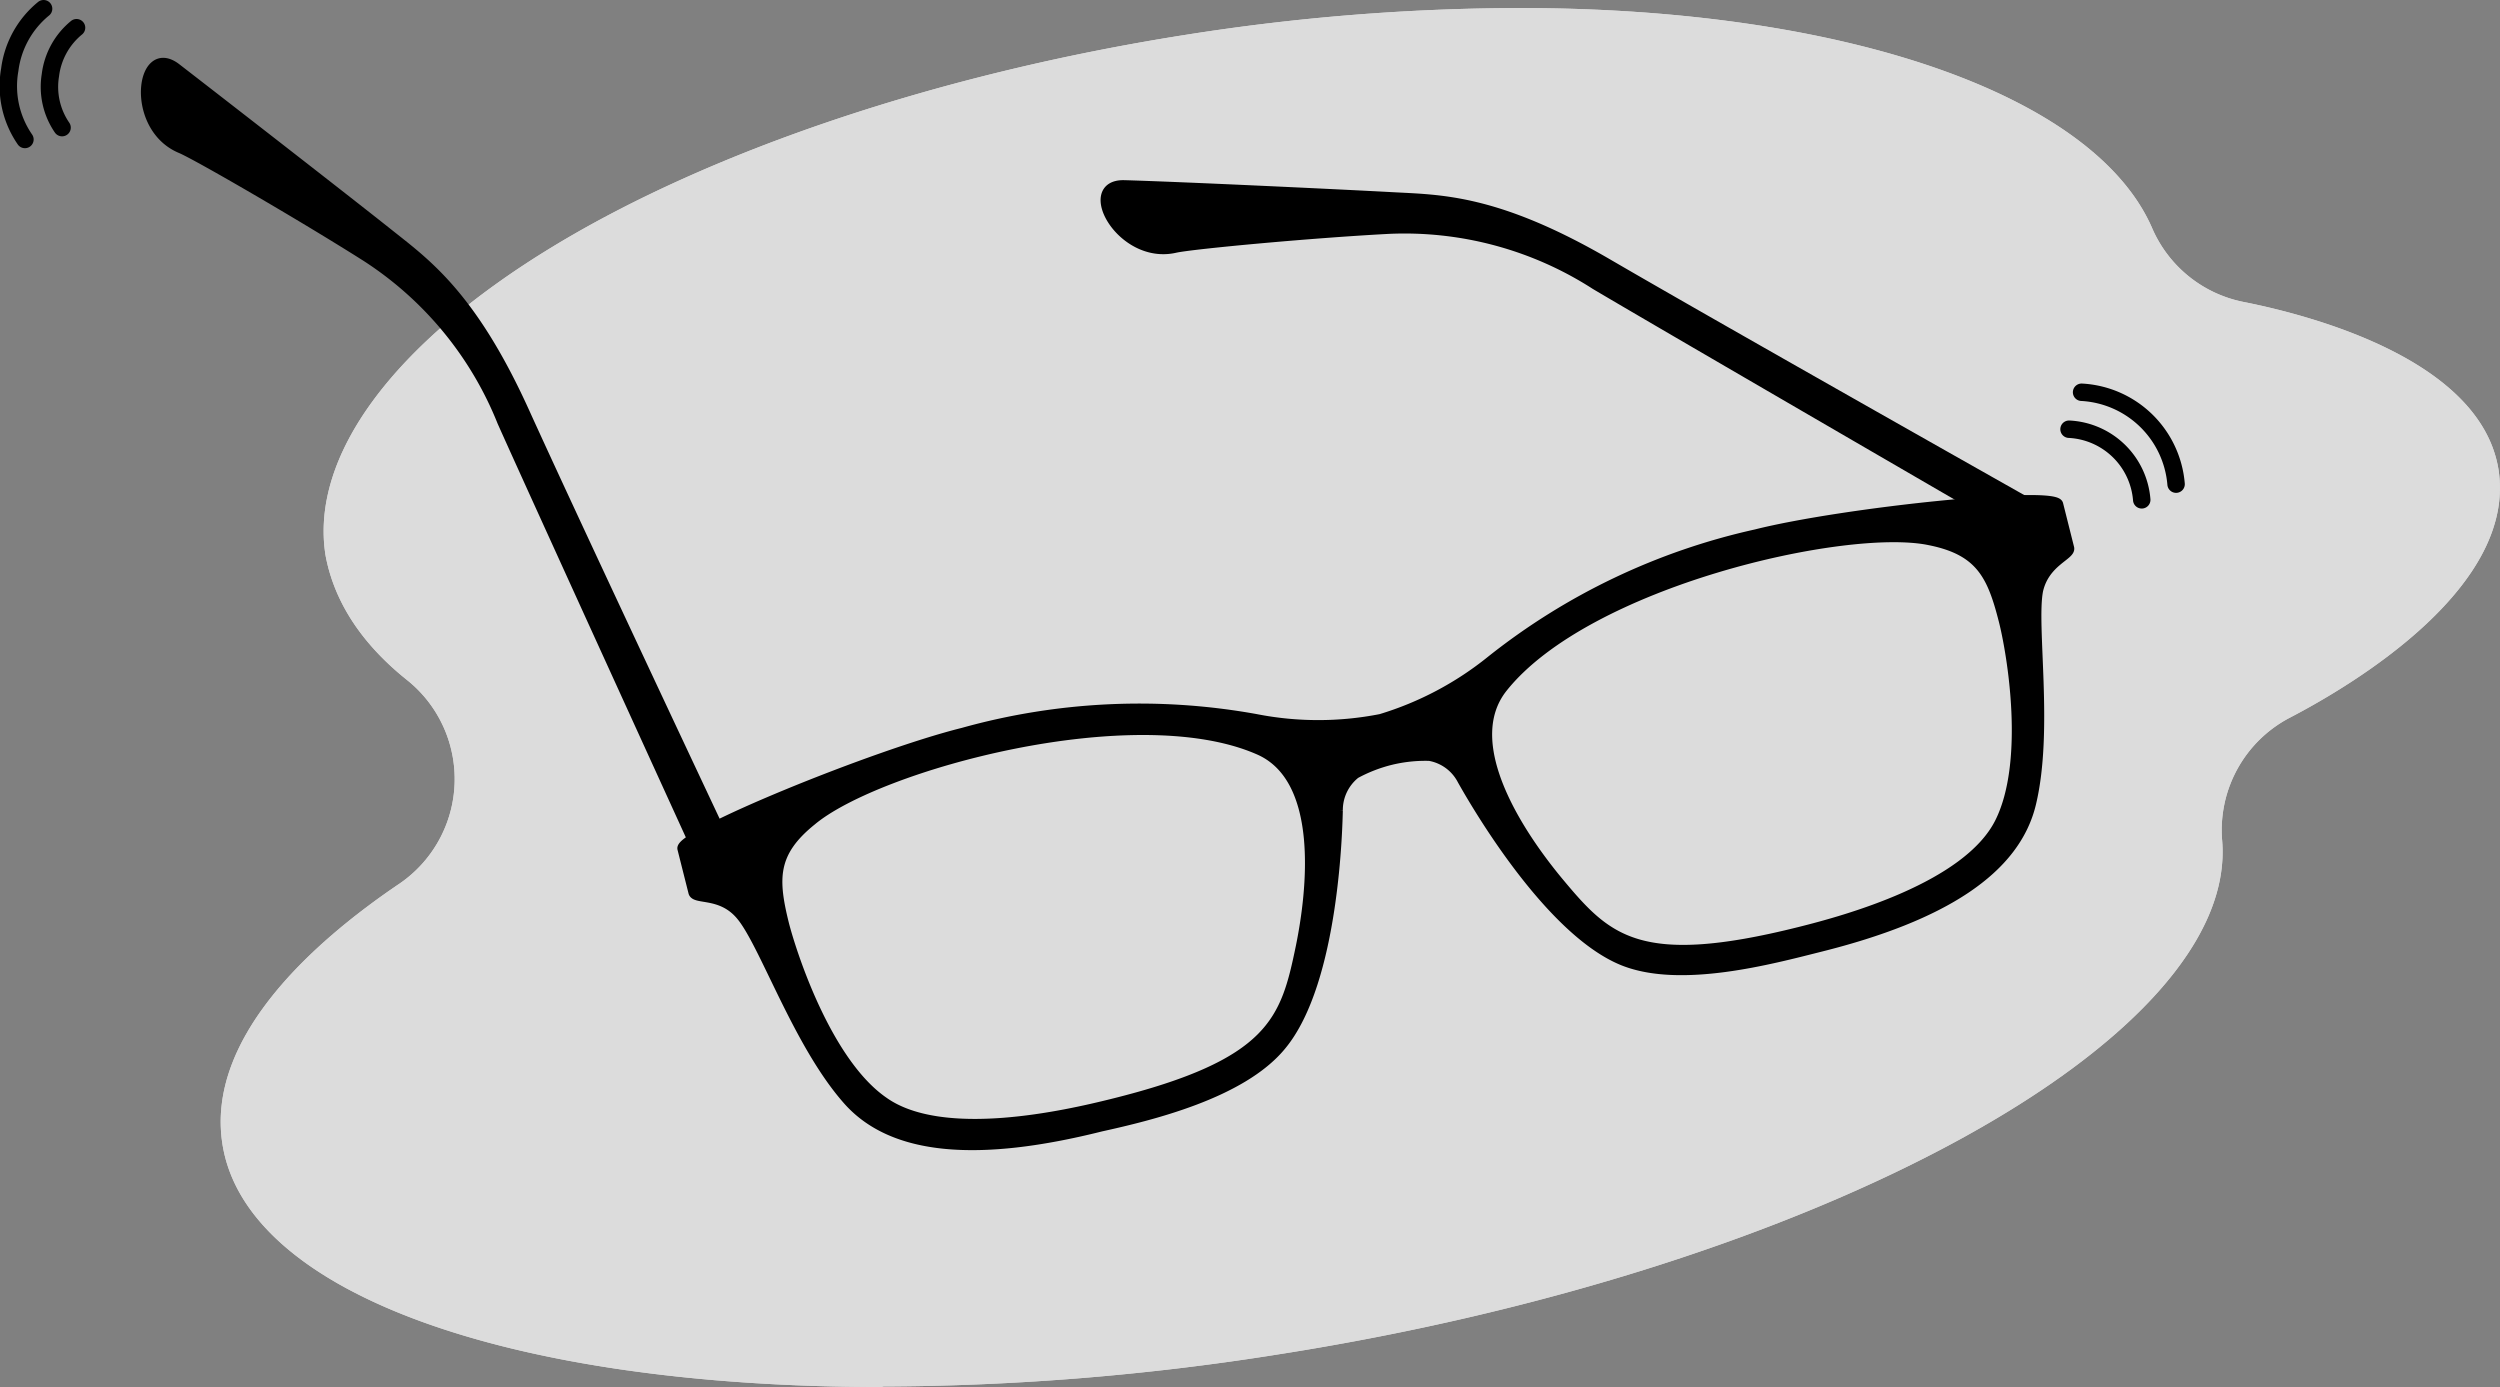 <svg xmlns="http://www.w3.org/2000/svg" viewBox="0 0 143.4 79.56"><rect x="0" y="0" width="143.4" height="79.56" fill="#808080" stroke="none"/><g opacity="0.8"><path d="M50.64,79.56c-21.68,0-36.55-5.47-37.88-13.93-.95-6,5-11.46,10.15-14.94A7.27,7.27,0,0,0,23.34,39C20,36.33,19,33.63,18.67,31.84c-.89-5.67,3.86-12.11,13-17.67S53.91,4.22,68,2A124.14,124.14,0,0,1,87.12.46c18.75,0,33,5,36.32,12.61a7.25,7.25,0,0,0,5.25,4.25c4.07.81,13.65,3.38,14.63,9.65,1,6.6-8,12.13-12,14.21a7.27,7.27,0,0,0-3.86,7c1,11.43-23.31,24.66-54.09,29.5a147,147,0,0,1-22.77,1.85Z" fill="#f2f2f2"/><path d="M50.64,79.56c-21.68,0-36.55-5.47-37.88-13.93-.95-6,5-11.46,10.15-14.94A7.27,7.27,0,0,0,23.34,39C20,36.33,19,33.63,18.67,31.84c-.89-5.67,3.86-12.11,13-17.67S53.91,4.22,68,2A124.14,124.14,0,0,1,87.12.46c18.75,0,33,5,36.32,12.61a7.25,7.25,0,0,0,5.25,4.25c4.07.81,13.65,3.38,14.63,9.65,1,6.6-8,12.13-12,14.21a7.27,7.27,0,0,0-3.86,7c1,11.43-23.31,24.66-54.09,29.5a147,147,0,0,1-22.77,1.85Z" fill="#f2f2f2"/></g><path d="M118,29.78l-.9,1.45S95.28,18.58,91.51,16.34a20.22,20.22,0,0,0-11.85-3.2c-4.39.23-11.3.87-12.26,1.09-3.11.7-5.47-3.7-2.9-3.62,3.42.1,12.25.52,15.4.69,2.72.15,5.94.1,12.34,3.83S118,29.78,118,29.78Z" stroke="#000" stroke-miterlimit="10" stroke-width="0.55"/><path d="M42.64,50.5l-1.57.66S30.59,28.21,28.8,24.2A20.19,20.19,0,0,0,21,14.73c-3.71-2.35-9.72-5.83-10.63-6.21C7.42,7.29,8.05,2.34,10.1,3.89,12.83,6,19.78,11.4,22.26,13.37c2.13,1.7,4.78,3.52,7.84,10.27S42.64,50.5,42.64,50.5Z" stroke="#000" stroke-miterlimit="10" stroke-width="0.55"/><path d="M100.71,30.64a37.45,37.45,0,0,0-15.18,7.24,18.65,18.65,0,0,1-6.33,3.35,18.56,18.56,0,0,1-7.17,0,37.6,37.6,0,0,0-16.8.79c-5.1,1.27-16.3,5.86-16.1,6.66l.63,2.5c.11.46,1.6,0,2.71,1.31,1.34,1.55,3.26,7.32,6.11,10.57,2.6,3,7.59,3.32,14.57,1.57C66,64,71.2,62.75,73.48,60c3.11-3.7,3.25-12.87,3.27-13.51a2.65,2.65,0,0,1,1-2.1,8.49,8.49,0,0,1,2-.78A8.36,8.36,0,0,1,82,43.37a2.61,2.61,0,0,1,1.87,1.38c.32.56,4.77,8.58,9.25,10.37,3.29,1.31,8.44-.08,11.3-.8,7-1.75,11.2-4.41,12.1-8.26,1-4.21,0-10.2.4-12.2.38-1.65,1.89-2,1.78-2.43l-.63-2.51C117.85,28.13,105.81,29.36,100.71,30.64ZM74.6,54.31c-.87,4.21-1.58,6.71-10.83,9-2.62.65-9.7,2.28-13.08-.12C47.51,61,45.51,55,45,53.07c-.66-2.63-.72-4.16,1.57-6C50.34,43.92,65,39.9,72.16,43,76,44.62,75.25,51.14,74.6,54.31Zm40.1-7.14c-1.85,3.71-8.86,5.62-11.47,6.27-9.25,2.32-11.06.46-13.82-2.85-2.06-2.48-5.82-7.87-3.2-11.15C91.05,33.38,105.9,30,110.68,31c2.91.58,3.58,2,4.24,4.59C115.41,37.51,116.44,43.69,114.7,47.17Z" stroke="#000" stroke-miterlimit="10" stroke-width="0.55"/><path d="M74.6,54.31c-.87,4.21-1.58,6.71-10.83,9-2.62.65-9.7,2.28-13.08-.12C47.51,61,45.51,55,45,53.07c-.66-2.63-.72-4.16,1.57-6C50.34,43.92,65,39.9,72.16,43,76,44.62,75.25,51.14,74.6,54.31Zm40.1-7.14c-1.85,3.71-8.86,5.62-11.47,6.27-9.25,2.32-11.06.46-13.82-2.85-2.06-2.48-5.82-7.87-3.2-11.15C91.05,33.38,105.9,30,110.68,31c2.91.58,3.58,2,4.24,4.59C115.41,37.51,116.44,43.69,114.7,47.17Z" fill="none"/><path d="M118.68,24.62a4.4,4.4,0,0,1,4.17,4.05" fill="none" stroke="#000" stroke-linecap="round" stroke-miterlimit="10"/><path d="M119.4,22.5a5.75,5.75,0,0,1,5.42,5.27" fill="none" stroke="#000" stroke-linecap="round" stroke-miterlimit="10"/><path d="M3.56,7.32a4.13,4.13,0,0,1-.67-3,4.17,4.17,0,0,1,1.5-2.73" fill="none" stroke="#000" stroke-linecap="round" stroke-miterlimit="10"/><path d="M1.43,8A5.39,5.39,0,0,1,.56,4,5.39,5.39,0,0,1,2.5.5" fill="none" stroke="#000" stroke-linecap="round" stroke-miterlimit="10"/></svg>